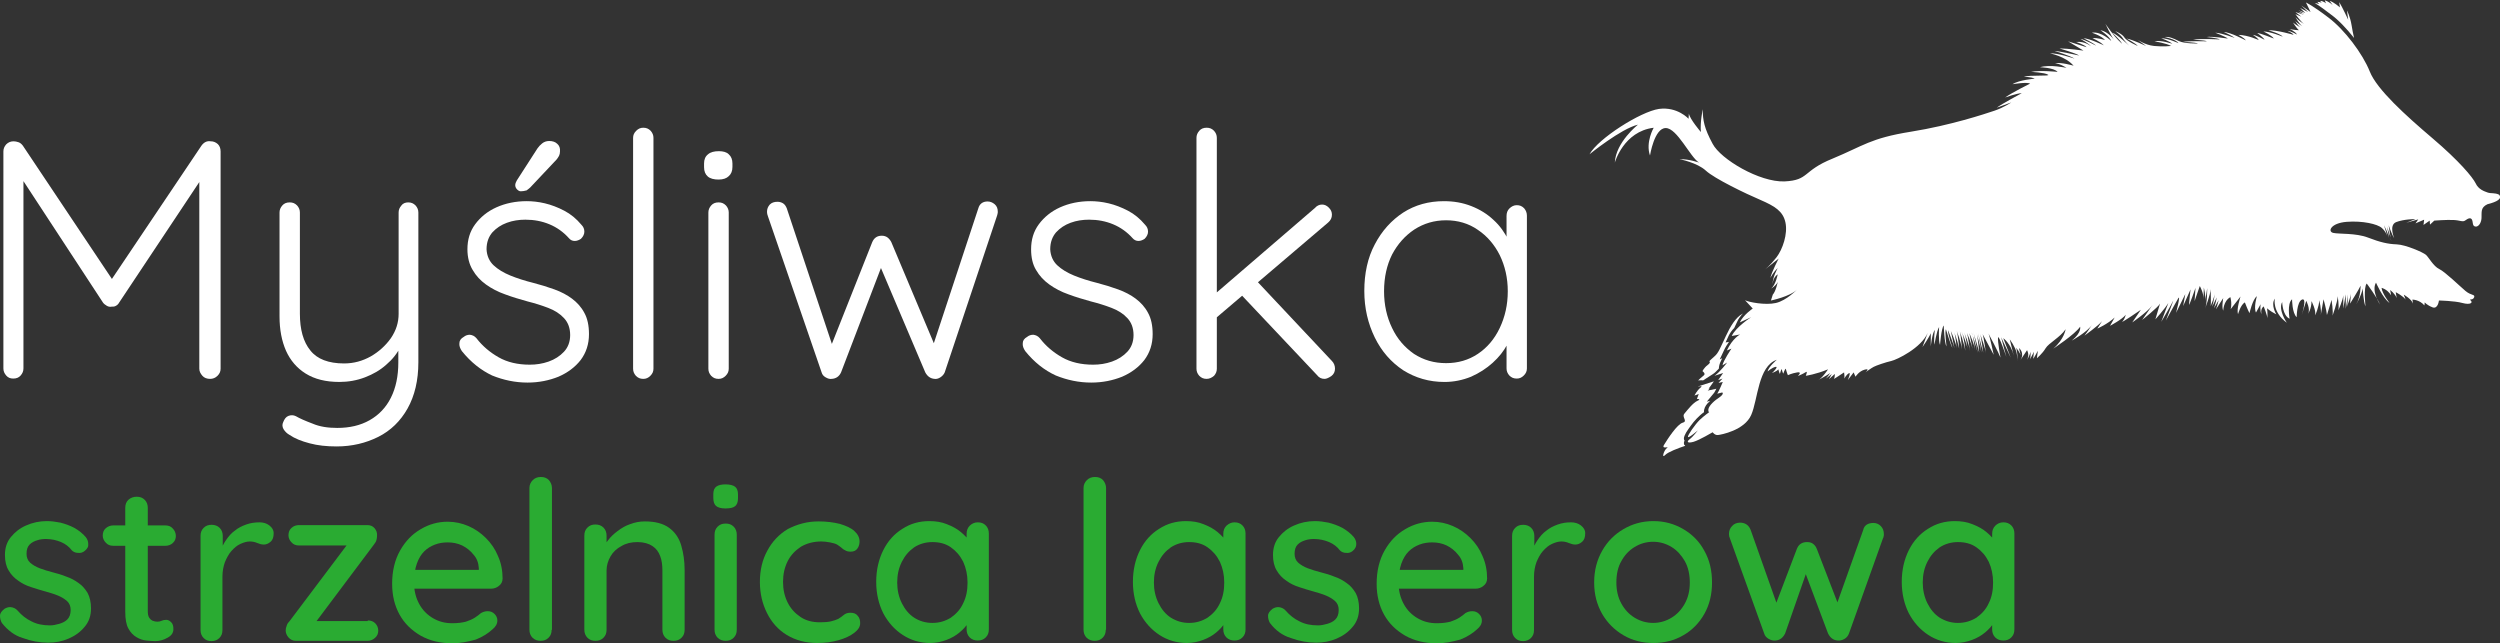 <?xml version="1.0" encoding="utf-8"?>
<!-- Generator: Adobe Illustrator 26.1.0, SVG Export Plug-In . SVG Version: 6.00 Build 0)  -->
<svg version="1.1" id="Warstwa_8" xmlns="http://www.w3.org/2000/svg" xmlns:xlink="http://www.w3.org/1999/xlink" x="0px" y="0px"
	 viewBox="0 0 810.3 208.5" style="enable-background:new 0 0 810.3 208.5;" xml:space="preserve">
<rect x="0" y="0" width="810.3" height="208.5" fill="#333333" stroke="none"/>
<style type="text/css">
	.st0{fill:#FFFFFF;}
	.st1{fill:#2AAB32;}
	.st2{fill-rule:evenodd;clip-rule:evenodd;fill:#FFFFFF;}
</style>
<g>
	<g>
		<path class="st0" d="M4.4,45.8c0.5,0,1,0.1,1.6,0.3c0.6,0.2,1,0.6,1.4,1.1l30.4,45.5l-3-0.1l30.5-45.4c0.8-1.1,1.8-1.6,3-1.4
			c0.9,0,1.6,0.3,2.3,0.9c0.6,0.6,0.9,1.4,0.9,2.4v70.4c0,0.9-0.3,1.6-1,2.3c-0.7,0.7-1.5,1-2.4,1c-1,0-1.9-0.3-2.5-1s-1-1.4-1-2.3
			V55.8l2,0.2L38.6,98.1c-0.2,0.4-0.6,0.8-1,1c-0.4,0.3-1,0.3-1.5,0.3c-0.5,0.1-1,0-1.5-0.3c-0.5-0.3-0.9-0.6-1.2-1L5.5,55.5
			l2.1-1.4v65.3c0,0.9-0.3,1.6-0.9,2.3c-0.6,0.7-1.4,1-2.4,1c-1,0-1.7-0.3-2.3-1c-0.6-0.7-0.9-1.4-0.9-2.3V49.1
			c0-0.9,0.3-1.6,0.9-2.3C2.7,46.1,3.5,45.8,4.4,45.8z"/>
		<path class="st0" d="M132.3,65.6c1,0,1.7,0.3,2.4,1c0.6,0.7,0.9,1.4,0.9,2.3v48.5c0,5.9-1.2,10.9-3.5,15c-2.3,4.1-5.5,7.2-9.5,9.2
			s-8.5,3.1-13.5,3.1c-3.2,0-6.1-0.3-8.7-1c-2.7-0.7-4.9-1.6-6.5-2.7c-0.9-0.5-1.5-1.1-2-1.9c-0.4-0.7-0.5-1.5-0.1-2.3
			c0.4-1,0.9-1.7,1.7-2s1.6-0.3,2.4,0.1c1.2,0.7,3,1.5,5.4,2.4c2.3,1,5,1.4,8,1.4c4,0,7.5-0.8,10.5-2.5c3-1.7,5.3-4.1,6.9-7.3
			c1.6-3.2,2.4-7,2.4-11.4v-7.9l0.8,2.6c-1.1,2.3-2.7,4.3-4.7,6c-2,1.8-4.3,3.1-6.9,4.1c-2.6,1-5.4,1.5-8.3,1.5
			c-4.4,0-8-0.9-10.9-2.7c-2.9-1.8-5-4.3-6.4-7.4c-1.4-3.2-2.1-6.9-2.1-11.1V68.9c0-0.9,0.3-1.6,0.9-2.3c0.6-0.7,1.4-1,2.4-1
			c1,0,1.7,0.3,2.4,1c0.6,0.7,0.9,1.4,0.9,2.3v32.8c0,5.1,1.1,9.1,3.4,11.9c2.2,2.8,5.9,4.2,10.9,4.2c3.2,0,6-0.8,8.7-2.3
			c2.6-1.5,4.8-3.5,6.5-5.9c1.7-2.5,2.5-5.1,2.5-7.9V68.9c0-0.9,0.3-1.6,0.9-2.3C130.6,65.9,131.4,65.6,132.3,65.6z"/>
		<path class="st0" d="M149.7,113.8c-0.6-0.9-0.9-1.7-0.8-2.6c0-0.8,0.5-1.5,1.4-2c0.6-0.5,1.3-0.7,2-0.7c0.8,0.1,1.5,0.4,2.1,1.1
			c2,2.6,4.4,4.6,7.2,6.2c2.8,1.6,6.2,2.4,10.1,2.4c2.1,0,4.1-0.3,6.1-1c2-0.7,3.7-1.8,5-3.2s2-3.2,2-5.4c0-2.3-0.7-4.1-2-5.5
			c-1.3-1.4-3-2.5-5.1-3.3c-2.1-0.8-4.3-1.5-6.7-2.1c-2.5-0.7-4.9-1.4-7.3-2.3c-2.3-0.8-4.4-1.9-6.2-3.2c-1.8-1.3-3.2-2.8-4.3-4.7
			c-1.1-1.8-1.7-4.1-1.7-6.7c0-3.1,0.8-5.8,2.5-8.1c1.7-2.3,4-4.2,6.9-5.5c2.9-1.3,6.2-2,9.8-2c1.8,0,3.8,0.2,5.9,0.7
			c2.1,0.5,4.2,1.3,6.3,2.4c2.1,1.1,3.9,2.6,5.5,4.5c0.7,0.7,1,1.4,1,2.3c0,0.8-0.4,1.6-1.1,2.3c-0.6,0.4-1.3,0.7-2,0.7
			c-0.8,0-1.4-0.3-1.9-0.9c-1.8-2-3.9-3.5-6.3-4.5c-2.4-1-5-1.5-7.8-1.5c-2.1,0-4.1,0.3-6,1c-1.9,0.7-3.4,1.7-4.7,3.1
			c-1.2,1.4-1.9,3.2-1.9,5.5c0.1,2.1,0.9,3.9,2.3,5.2c1.4,1.3,3.2,2.4,5.4,3.3c2.2,0.9,4.7,1.7,7.5,2.4c2.3,0.6,4.6,1.3,6.8,2.1
			c2.2,0.8,4.1,1.8,5.7,3s3,2.7,4,4.6c1,1.8,1.5,4.1,1.5,6.9c0,3.2-0.9,6-2.7,8.4c-1.8,2.3-4.2,4.1-7.2,5.4c-3,1.2-6.3,1.9-10,1.9
			c-4,0-7.8-0.8-11.5-2.3C155.9,120,152.6,117.4,149.7,113.8z M168.8,62c-0.4,0-0.8-0.2-1.2-0.6c-0.4-0.4-0.6-0.9-0.6-1.4
			c0-0.4,0.2-1,0.5-1.5l6.7-10.4c0.4-0.6,0.9-1.1,1.5-1.6c0.6-0.5,1.4-0.8,2.3-0.8c1.1,0,2,0.3,2.6,0.9c0.7,0.6,1,1.4,0.9,2.5
			c0,0.5-0.1,1-0.3,1.4c-0.2,0.4-0.5,0.8-0.8,1.2l-8.2,8.7c-0.4,0.5-1,0.9-1.5,1.3C170,61.9,169.4,62,168.8,62z"/>
		<path class="st0" d="M211.8,119.5c0,0.9-0.3,1.6-1,2.3s-1.4,1-2.3,1c-1,0-1.7-0.3-2.4-1c-0.6-0.7-0.9-1.4-0.9-2.3V44.7
			c0-0.9,0.3-1.6,1-2.3c0.7-0.7,1.4-1,2.3-1c1,0,1.7,0.3,2.4,1c0.6,0.7,0.9,1.4,0.9,2.3V119.5z"/>
		<path class="st0" d="M232.9,58.2c-1.5,0-2.7-0.3-3.5-1c-0.8-0.7-1.2-1.7-1.2-3V53c0-1.3,0.4-2.3,1.3-3c0.8-0.7,2-1,3.5-1
			c1.4,0,2.5,0.3,3.2,1c0.8,0.7,1.2,1.7,1.2,3v1.1c0,1.3-0.4,2.3-1.2,3C235.5,57.8,234.4,58.2,232.9,58.2z M236.2,119.5
			c0,0.9-0.3,1.6-1,2.3s-1.4,1-2.3,1c-1,0-1.7-0.3-2.4-1c-0.6-0.7-0.9-1.4-0.9-2.3V68.9c0-0.9,0.3-1.6,0.9-2.3c0.6-0.7,1.4-1,2.4-1
			c1,0,1.7,0.3,2.4,1c0.6,0.7,0.9,1.4,0.9,2.3V119.5z"/>
		<path class="st0" d="M320.1,65.3c0.8,0,1.6,0.3,2.3,0.9c0.7,0.6,1,1.4,1,2.4c0,0.2,0,0.5-0.1,0.8c-0.1,0.3-0.1,0.5-0.2,0.7
			l-16.9,50.6c-0.3,0.7-0.8,1.2-1.4,1.6c-0.6,0.4-1.3,0.6-1.9,0.5c-1.3-0.1-2.3-0.8-3-2.1l-15.5-36.5l2,0.4l-13.8,36.1
			c-0.6,1.3-1.6,2-3,2.1c-0.7,0.1-1.3-0.1-2-0.5c-0.7-0.4-1.1-0.9-1.3-1.6l-17.4-50.6c-0.2-0.5-0.3-1-0.3-1.4c0-1,0.3-1.7,0.9-2.4
			c0.6-0.6,1.4-0.9,2.5-0.9c0.7,0,1.3,0.2,1.8,0.5c0.6,0.4,0.9,0.9,1.2,1.6l15.6,46.9l-2.1-0.1l14.2-35.8c0.6-1.4,1.6-2.1,3.1-2.1
			c0.7,0,1.4,0.2,1.9,0.6c0.5,0.4,0.9,0.9,1.2,1.5l15.1,35.9l-2.4,0.1l15.5-47C317.5,66.1,318.5,65.3,320.1,65.3z"/>
		<path class="st0" d="M332.3,113.8c-0.6-0.9-0.9-1.7-0.8-2.6c0-0.8,0.5-1.5,1.4-2c0.6-0.5,1.3-0.7,2-0.7c0.8,0.1,1.5,0.4,2.1,1.1
			c2,2.6,4.4,4.6,7.2,6.2c2.8,1.6,6.2,2.4,10.1,2.4c2.1,0,4.1-0.3,6.1-1c2-0.7,3.7-1.8,5-3.2c1.3-1.4,2-3.2,2-5.4
			c0-2.3-0.7-4.1-2-5.5c-1.3-1.4-3-2.5-5.1-3.3c-2.1-0.8-4.3-1.5-6.7-2.1c-2.5-0.7-4.9-1.4-7.3-2.3c-2.3-0.8-4.4-1.9-6.2-3.2
			c-1.8-1.3-3.2-2.8-4.3-4.7c-1.1-1.8-1.6-4.1-1.6-6.7c0-3.1,0.8-5.8,2.5-8.1c1.7-2.3,4-4.2,6.9-5.5c2.9-1.3,6.2-2,9.8-2
			c1.8,0,3.8,0.2,5.9,0.7c2.1,0.5,4.2,1.3,6.3,2.4c2.1,1.1,3.9,2.6,5.5,4.5c0.7,0.7,1,1.4,1,2.3c0,0.8-0.4,1.6-1.1,2.3
			c-0.6,0.4-1.3,0.7-2,0.7s-1.4-0.3-1.9-0.9c-1.8-2-3.9-3.5-6.3-4.5c-2.4-1-5-1.5-7.8-1.5c-2.1,0-4.1,0.3-6,1
			c-1.9,0.7-3.4,1.7-4.7,3.1c-1.2,1.4-1.9,3.2-1.9,5.5c0.1,2.1,0.9,3.9,2.3,5.2c1.4,1.3,3.2,2.4,5.4,3.3c2.2,0.9,4.7,1.7,7.5,2.4
			c2.3,0.6,4.6,1.3,6.8,2.1c2.2,0.8,4.1,1.8,5.7,3s3,2.7,4,4.6c1,1.8,1.5,4.1,1.5,6.9c0,3.2-0.9,6-2.7,8.4c-1.8,2.3-4.2,4.1-7.2,5.4
			c-3,1.2-6.3,1.9-10,1.9c-4,0-7.8-0.8-11.5-2.3C338.5,120,335.2,117.4,332.3,113.8z"/>
		<path class="st0" d="M391.1,122.8c-1,0-1.7-0.3-2.4-1c-0.6-0.7-0.9-1.4-0.9-2.3V44.7c0-0.9,0.3-1.6,0.9-2.3c0.6-0.7,1.4-1,2.4-1
			c1,0,1.7,0.3,2.4,1c0.6,0.7,0.9,1.4,0.9,2.3v74.8c0,0.9-0.3,1.6-0.9,2.3C392.8,122.4,392,122.8,391.1,122.8z M428.5,66.3
			c0.8,0,1.5,0.3,2.2,1c0.7,0.7,1,1.4,1,2.3c0,1-0.4,1.8-1.2,2.5l-37,31.5l-0.3-7.8l33-28.4C426.8,66.7,427.6,66.3,428.5,66.3z
			 M429.3,122.8c-1,0-1.8-0.4-2.4-1.2l-25.1-26.6l5-4.5l24.9,26.5c0.7,0.7,1,1.6,1,2.5c0,1-0.4,1.8-1.2,2.4
			C430.6,122.5,429.9,122.8,429.3,122.8z"/>
		<path class="st0" d="M491.6,66.5c1,0,1.7,0.3,2.4,1c0.6,0.7,0.9,1.5,0.9,2.4v49.5c0,0.9-0.3,1.6-1,2.3c-0.7,0.7-1.4,1-2.3,1
			c-1,0-1.7-0.3-2.4-1c-0.6-0.7-0.9-1.4-0.9-2.3v-13.1l1.9-0.9c0,2.1-0.6,4.1-1.7,6.3c-1.1,2.1-2.7,4.1-4.7,5.9
			c-2,1.8-4.3,3.3-7,4.5c-2.7,1.1-5.6,1.7-8.6,1.7c-5,0-9.4-1.3-13.4-3.8c-3.9-2.6-7-6.1-9.2-10.6c-2.2-4.5-3.4-9.5-3.4-15.1
			c0-5.7,1.1-10.8,3.4-15.1c2.3-4.4,5.4-7.8,9.2-10.3c3.9-2.5,8.3-3.7,13.2-3.7c3.2,0,6.1,0.5,8.9,1.6s5.2,2.6,7.2,4.5
			c2.1,1.9,3.6,4.1,4.8,6.5c1.1,2.5,1.7,5,1.7,7.6l-2.3-1.6V70c0-1,0.3-1.8,0.9-2.4C489.9,66.9,490.7,66.5,491.6,66.5z M468.7,117.7
			c3.9,0,7.3-1,10.3-3c3-2,5.4-4.8,7.1-8.4c1.7-3.6,2.6-7.5,2.6-11.9c0-4.3-0.9-8.2-2.6-11.7c-1.7-3.4-4.1-6.2-7.1-8.2
			c-3-2.1-6.5-3.1-10.3-3.1c-3.8,0-7.2,1-10.3,3c-3,2-5.4,4.7-7.2,8.1c-1.7,3.4-2.6,7.4-2.6,11.9c0,4.4,0.9,8.4,2.6,11.9
			c1.7,3.6,4.1,6.3,7.1,8.4C461.4,116.7,464.8,117.7,468.7,117.7z"/>
	</g>
	<g>
		<path class="st1" d="M0.6,201.9c-0.4-0.7-0.6-1.5-0.6-2.3c0-0.9,0.6-1.6,1.5-2.3c0.7-0.4,1.4-0.6,2.1-0.5c0.7,0.1,1.5,0.4,2.1,1.1
			c1.3,1.5,2.8,2.7,4.5,3.5c1.7,0.9,3.7,1.3,6,1.3c1,0,1.9-0.2,3-0.5c1-0.3,1.9-0.7,2.6-1.4c0.7-0.7,1.1-1.7,1.1-3.1
			c0-1.2-0.4-2.2-1.2-2.9c-0.8-0.7-1.8-1.3-3-1.8c-1.2-0.5-2.6-0.9-4-1.3c-1.5-0.4-3.1-0.9-4.6-1.4c-1.6-0.5-3-1.2-4.2-2.1
			c-1.2-0.8-2.3-1.9-3.1-3.3c-0.8-1.3-1.2-3-1.2-5c0-2.3,0.6-4.2,1.9-5.8c1.3-1.6,2.9-2.9,5-3.8c2-0.9,4.3-1.4,6.7-1.4
			c1.4,0,2.9,0.2,4.4,0.5c1.5,0.4,3,0.9,4.5,1.7c1.4,0.8,2.7,1.8,3.7,3c0.5,0.6,0.8,1.4,0.8,2.2c0.1,0.9-0.3,1.6-1.2,2.3
			c-0.6,0.5-1.3,0.7-2.1,0.6c-0.8,0-1.5-0.3-2-0.8c-0.9-1.2-2.1-2.1-3.5-2.7c-1.4-0.6-3.1-1-4.9-1c-0.9,0-1.9,0.1-2.8,0.4
			c-1,0.3-1.8,0.7-2.5,1.4c-0.7,0.7-1,1.7-1,3c0,1.2,0.4,2.2,1.2,2.9s1.8,1.3,3.1,1.8c1.3,0.5,2.7,0.9,4.2,1.3
			c1.5,0.4,3,0.8,4.4,1.4c1.5,0.5,2.8,1.2,4,2.1c1.2,0.8,2.1,1.9,2.9,3.2c0.7,1.3,1.1,3,1.1,5c0,2.4-0.7,4.4-2.1,6
			c-1.4,1.7-3.1,2.9-5.2,3.8c-2.1,0.9-4.3,1.3-6.6,1.3c-2.7,0-5.5-0.5-8.2-1.5C4.7,206,2.5,204.3,0.6,201.9z"/>
		<path class="st1" d="M36.7,170.3h16.9c1,0,1.8,0.3,2.4,1c0.6,0.6,1,1.5,1,2.4c0,0.9-0.3,1.7-1,2.3c-0.6,0.6-1.5,0.9-2.4,0.9H36.7
			c-1,0-1.8-0.3-2.4-1c-0.6-0.6-1-1.4-1-2.3c0-1,0.3-1.8,1-2.4C35,170.6,35.8,170.3,36.7,170.3z M44.3,161c1.1,0,1.9,0.3,2.6,1
			c0.7,0.7,1,1.6,1,2.6V198c0,0.9,0.1,1.6,0.4,2.1c0.3,0.5,0.7,0.9,1.2,1.1c0.5,0.2,1,0.3,1.5,0.3c0.5,0,1-0.1,1.4-0.3
			c0.4-0.2,0.9-0.3,1.5-0.3c0.6,0,1.1,0.3,1.6,0.8c0.5,0.5,0.7,1.2,0.7,2.2c0,1.2-0.6,2.1-1.9,2.8c-1.2,0.7-2.6,1.1-4,1.1
			c-0.8,0-1.8-0.1-2.9-0.2c-1.1-0.1-2.2-0.5-3.2-1.1c-1-0.6-1.9-1.5-2.6-2.8c-0.7-1.3-1-3.1-1-5.4v-33.7c0-1.1,0.3-1.9,1-2.6
			C42.4,161.3,43.3,161,44.3,161z"/>
		<path class="st1" d="M68.6,207.8c-1.1,0-1.9-0.3-2.6-1c-0.7-0.7-1-1.6-1-2.6v-30.5c0-1.1,0.3-1.9,1-2.6c0.7-0.7,1.5-1,2.6-1
			c1,0,1.9,0.3,2.6,1c0.7,0.7,1,1.6,1,2.6v8.1l-0.7-3.1c0.4-1.3,1-2.6,1.8-3.7c0.8-1.2,1.7-2.2,2.8-3c1.1-0.9,2.3-1.5,3.7-2
			c1.4-0.5,2.8-0.7,4.3-0.7c1.2,0,2.3,0.3,3.2,1c0.9,0.7,1.4,1.5,1.4,2.5c0,1.3-0.3,2.2-1,2.8c-0.7,0.6-1.4,0.9-2.2,0.9
			c-0.7,0-1.4-0.2-2.1-0.5c-0.7-0.3-1.5-0.5-2.4-0.5c-1,0-2,0.3-3.1,0.8c-1.1,0.5-2,1.3-2.9,2.3c-0.9,1-1.5,2.2-2.1,3.6
			c-0.5,1.4-0.8,3-0.8,4.7v17.3c0,1.1-0.3,1.9-1,2.6C70.5,207.4,69.6,207.8,68.6,207.8z"/>
		<path class="st1" d="M119.2,201.1c1,0,1.8,0.3,2.4,0.9c0.6,0.6,1,1.4,1,2.4c0,0.9-0.3,1.7-1,2.3c-0.6,0.6-1.5,1-2.4,1H95.9
			c-1,0-1.8-0.4-2.4-1.1c-0.6-0.7-0.9-1.5-0.9-2.2c0-0.6,0.1-1.1,0.3-1.5c0.1-0.5,0.4-1,0.9-1.5l19.2-25.5v0.9H96.9
			c-1,0-1.8-0.3-2.4-1c-0.6-0.6-1-1.4-1-2.3c0-1,0.3-1.8,1-2.4c0.6-0.6,1.5-0.9,2.4-0.9h22.2c0.9,0,1.7,0.3,2.3,1
			c0.6,0.7,0.9,1.5,0.8,2.6c0,0.4-0.1,0.9-0.2,1.3c-0.1,0.4-0.4,0.9-0.8,1.4l-18.9,25.2l-0.3-0.4H119.2z"/>
		<path class="st1" d="M146.7,208.5c-4,0-7.4-0.8-10.4-2.5c-2.9-1.7-5.2-3.9-6.8-6.8c-1.6-2.9-2.4-6.2-2.4-10
			c0-4.2,0.9-7.8,2.6-10.8c1.7-3,3.9-5.3,6.7-6.9c2.7-1.6,5.6-2.4,8.7-2.4c2.4,0,4.6,0.5,6.7,1.4c2.1,0.9,4,2.2,5.7,3.9
			c1.7,1.7,3,3.6,3.9,5.8c1,2.2,1.5,4.7,1.5,7.3c0,1-0.4,1.8-1.2,2.4c-0.7,0.6-1.6,0.9-2.5,0.9h-28l-1.7-6.1h27.1l-1.4,1.3v-1.8
			c-0.1-1.7-0.6-3.2-1.7-4.4c-1-1.3-2.3-2.3-3.7-3c-1.5-0.7-3-1-4.7-1c-1.4,0-2.8,0.2-4.1,0.7c-1.3,0.5-2.5,1.2-3.5,2.2
			c-1,1-1.8,2.3-2.4,4c-0.6,1.7-0.9,3.7-0.9,6.2c0,2.6,0.6,4.9,1.7,6.9c1.1,2,2.6,3.5,4.5,4.6c1.9,1.1,3.9,1.6,6.2,1.6
			c1.8,0,3.2-0.2,4.4-0.5c1.2-0.4,2.1-0.8,2.9-1.3c0.8-0.5,1.4-1,2-1.5c0.7-0.4,1.4-0.6,2.2-0.6c0.9,0,1.6,0.3,2.2,0.9
			c0.6,0.6,0.9,1.3,0.9,2.1c0,1.1-0.5,2-1.6,2.9c-1.3,1.2-3.1,2.4-5.4,3.3C151.6,208,149.2,208.5,146.7,208.5z"/>
		<path class="st1" d="M178.8,204.1c0,1.1-0.3,1.9-1,2.6c-0.7,0.7-1.5,1-2.6,1c-1,0-1.9-0.3-2.6-1c-0.7-0.7-1-1.6-1-2.6v-45.9
			c0-1.1,0.4-1.9,1.1-2.6c0.7-0.7,1.6-1,2.6-1c1.1,0,1.9,0.3,2.6,1c0.6,0.7,1,1.6,1,2.6V204.1z"/>
		<path class="st1" d="M209,169c3.4,0,6,0.7,7.9,2.1c1.9,1.4,3.2,3.3,3.9,5.7c0.7,2.4,1.1,5,1.1,8v19.3c0,1.1-0.3,1.9-1,2.6
			c-0.7,0.7-1.5,1-2.6,1c-1.1,0-1.9-0.3-2.6-1c-0.7-0.7-1-1.6-1-2.6v-19.2c0-1.7-0.2-3.3-0.7-4.6c-0.5-1.4-1.3-2.5-2.5-3.3
			c-1.2-0.8-2.8-1.3-4.9-1.3c-2,0-3.7,0.4-5.2,1.3c-1.5,0.8-2.7,1.9-3.5,3.3c-0.8,1.4-1.3,2.9-1.3,4.6v19.2c0,1.1-0.3,1.9-1,2.6
			c-0.7,0.7-1.5,1-2.6,1c-1.1,0-1.9-0.3-2.6-1c-0.7-0.7-1-1.6-1-2.6v-30.5c0-1.1,0.3-1.9,1-2.6c0.7-0.7,1.5-1,2.6-1
			c1,0,1.9,0.3,2.6,1c0.7,0.7,1,1.6,1,2.6v4l-1.3,0.7c0.3-1.1,0.9-2.1,1.8-3.2c0.8-1.1,1.9-2.1,3.1-3c1.2-0.9,2.5-1.7,4-2.2
			C205.8,169.3,207.3,169,209,169z"/>
		<path class="st1" d="M235.1,164.8c-1.4,0-2.4-0.3-3-0.8c-0.6-0.5-0.9-1.4-0.9-2.6v-1.2c0-1.2,0.3-2,1-2.5c0.7-0.5,1.7-0.7,3-0.7
			c1.4,0,2.5,0.3,3.1,0.8c0.6,0.5,0.9,1.3,0.9,2.5v1.2c0,1.2-0.3,2.1-1,2.6C237.6,164.6,236.5,164.8,235.1,164.8z M238.8,204.1
			c0,1.1-0.3,1.9-1,2.6c-0.7,0.7-1.5,1-2.6,1c-1,0-1.9-0.3-2.6-1c-0.7-0.7-1-1.6-1-2.6v-30.8c0-1.1,0.3-1.9,1-2.6
			c0.7-0.7,1.5-1,2.6-1c1.1,0,1.9,0.3,2.6,1c0.7,0.7,1,1.6,1,2.6V204.1z"/>
		<path class="st1" d="M265.3,169c2.6,0,4.9,0.3,6.9,0.8c2,0.6,3.6,1.3,4.7,2.3c1.1,1,1.7,2.1,1.7,3.4c0,0.8-0.2,1.6-0.7,2.3
			c-0.5,0.7-1.2,1-2.2,1c-0.7,0-1.2-0.1-1.7-0.4c-0.5-0.2-0.9-0.5-1.3-0.9c-0.4-0.3-0.9-0.7-1.4-1c-0.5-0.3-1.3-0.5-2.3-0.7
			c-1-0.2-2-0.3-2.8-0.3c-2.5,0-4.7,0.6-6.6,1.7c-1.8,1.2-3.3,2.7-4.3,4.7c-1,2-1.5,4.2-1.5,6.7c0,2.5,0.5,4.7,1.5,6.7
			c1,2,2.4,3.5,4.2,4.7c1.8,1.2,3.9,1.7,6.3,1.7c1.4,0,2.6-0.1,3.5-0.3c0.9-0.2,1.7-0.5,2.4-0.8c0.7-0.4,1.3-0.9,1.8-1.3
			s1.2-0.7,2.1-0.7c1.1,0,1.9,0.3,2.4,1c0.6,0.6,0.8,1.5,0.8,2.4c0,1.1-0.6,2.1-1.9,3.1c-1.3,1-3,1.8-5.1,2.4
			c-2.1,0.6-4.4,0.9-7,0.9c-3.7,0-7-0.9-9.8-2.6c-2.8-1.7-4.9-4.1-6.4-7.1c-1.5-3-2.3-6.3-2.3-10.1c0-3.8,0.8-7.2,2.4-10.1
			c1.6-3,3.8-5.3,6.6-7C258.4,169.9,261.6,169,265.3,169z"/>
		<path class="st1" d="M316.9,169.3c1.1,0,1.9,0.3,2.6,1c0.7,0.7,1,1.6,1,2.6v31.1c0,1.1-0.3,1.9-1,2.6c-0.7,0.7-1.5,1-2.6,1
			c-1,0-1.9-0.3-2.6-1c-0.7-0.7-1-1.6-1-2.6v-5.2l1.5,0.2c0,0.9-0.3,1.8-1,2.9c-0.7,1.1-1.6,2.1-2.8,3.1c-1.2,1-2.6,1.8-4.2,2.4
			c-1.6,0.6-3.4,1-5.3,1c-3.3,0-6.3-0.9-8.9-2.6c-2.6-1.7-4.7-4-6.3-7c-1.5-3-2.3-6.4-2.3-10.2c0-3.9,0.8-7.3,2.3-10.3
			c1.5-3,3.6-5.3,6.2-6.9c2.6-1.7,5.5-2.5,8.7-2.5c2.1,0,4,0.3,5.7,1c1.8,0.7,3.3,1.5,4.6,2.6s2.3,2.2,3,3.3c0.7,1.2,1,2.3,1,3.3
			l-2.2,0.2V173c0-1,0.3-1.9,1-2.6C315,169.7,315.9,169.3,316.9,169.3z M302.2,201.9c2.3,0,4.2-0.6,6-1.7c1.7-1.2,3.1-2.7,4-4.7
			c1-2,1.4-4.2,1.4-6.7c0-2.5-0.5-4.7-1.4-6.7c-1-2-2.3-3.5-4-4.7c-1.7-1.2-3.7-1.7-6-1.7c-2.2,0-4.2,0.6-5.9,1.7
			c-1.7,1.2-3,2.7-4,4.7c-1,2-1.5,4.2-1.5,6.7c0,2.4,0.5,4.7,1.5,6.7c1,2,2.3,3.6,4,4.7C298,201.3,300,201.9,302.2,201.9z"/>
		<path class="st1" d="M358.4,204.1c0,1.1-0.3,1.9-1,2.6c-0.7,0.7-1.5,1-2.6,1c-1,0-1.9-0.3-2.6-1c-0.7-0.7-1-1.6-1-2.6v-45.9
			c0-1.1,0.4-1.9,1.1-2.6c0.7-0.7,1.6-1,2.6-1c1.1,0,1.9,0.3,2.6,1c0.6,0.7,1,1.6,1,2.6V204.1z"/>
		<path class="st1" d="M400.1,169.3c1.1,0,1.9,0.3,2.6,1c0.7,0.7,1,1.6,1,2.6v31.1c0,1.1-0.3,1.9-1,2.6c-0.7,0.7-1.5,1-2.6,1
			c-1,0-1.9-0.3-2.6-1c-0.7-0.7-1-1.6-1-2.6v-5.2l1.5,0.2c0,0.9-0.3,1.8-1,2.9c-0.7,1.1-1.6,2.1-2.8,3.1c-1.2,1-2.6,1.8-4.2,2.4
			c-1.6,0.6-3.4,1-5.3,1c-3.3,0-6.3-0.9-8.9-2.6c-2.6-1.7-4.7-4-6.3-7c-1.5-3-2.3-6.4-2.3-10.2c0-3.9,0.8-7.3,2.3-10.3
			c1.5-3,3.6-5.3,6.2-6.9c2.6-1.7,5.5-2.5,8.7-2.5c2.1,0,4,0.3,5.7,1c1.8,0.7,3.3,1.5,4.6,2.6s2.3,2.2,3,3.3c0.7,1.2,1,2.3,1,3.3
			l-2.2,0.2V173c0-1,0.3-1.9,1-2.6C398.3,169.7,399.1,169.3,400.1,169.3z M385.4,201.9c2.3,0,4.2-0.6,6-1.7c1.7-1.2,3.1-2.7,4-4.7
			c1-2,1.4-4.2,1.4-6.7c0-2.5-0.5-4.7-1.4-6.7c-1-2-2.3-3.5-4-4.7c-1.7-1.2-3.7-1.7-6-1.7c-2.2,0-4.2,0.6-5.9,1.7
			c-1.7,1.2-3,2.7-4,4.7c-1,2-1.5,4.2-1.5,6.7c0,2.4,0.5,4.7,1.5,6.7c1,2,2.3,3.6,4,4.7C381.3,201.3,383.2,201.9,385.4,201.9z"/>
		<path class="st1" d="M411.6,201.9c-0.4-0.7-0.6-1.5-0.6-2.3c0-0.9,0.6-1.6,1.5-2.3c0.7-0.4,1.4-0.6,2.1-0.5
			c0.7,0.1,1.5,0.4,2.1,1.1c1.3,1.5,2.8,2.7,4.5,3.5c1.7,0.9,3.7,1.3,6,1.3c1,0,1.9-0.2,3-0.5c1-0.3,1.9-0.7,2.6-1.4
			c0.7-0.7,1.1-1.7,1.1-3.1c0-1.2-0.4-2.2-1.2-2.9c-0.8-0.7-1.8-1.3-3-1.8s-2.6-0.9-4-1.3c-1.5-0.4-3.1-0.9-4.6-1.4
			c-1.6-0.5-3-1.2-4.2-2.1c-1.2-0.8-2.3-1.9-3.1-3.3c-0.8-1.3-1.2-3-1.2-5c0-2.3,0.6-4.2,1.9-5.8c1.3-1.6,2.9-2.9,5-3.8
			c2-0.9,4.3-1.4,6.7-1.4c1.4,0,2.9,0.2,4.4,0.5c1.5,0.4,3,0.9,4.5,1.7c1.4,0.8,2.7,1.8,3.7,3c0.5,0.6,0.8,1.4,0.8,2.2
			s-0.3,1.6-1.2,2.3c-0.6,0.5-1.3,0.7-2.1,0.6c-0.8,0-1.5-0.3-2-0.8c-0.9-1.2-2.1-2.1-3.5-2.7c-1.4-0.6-3.1-1-4.9-1
			c-0.9,0-1.9,0.1-2.8,0.4c-1,0.3-1.8,0.7-2.5,1.4c-0.7,0.7-1,1.7-1,3c0,1.2,0.4,2.2,1.2,2.9s1.8,1.3,3.1,1.8
			c1.3,0.5,2.7,0.9,4.2,1.3c1.5,0.4,3,0.8,4.4,1.4c1.5,0.5,2.8,1.2,4,2.1c1.2,0.8,2.1,1.9,2.9,3.2c0.7,1.3,1.1,3,1.1,5
			c0,2.4-0.7,4.4-2.1,6c-1.4,1.7-3.1,2.9-5.2,3.8s-4.3,1.3-6.6,1.3c-2.7,0-5.5-0.5-8.2-1.5C415.7,206,413.4,204.3,411.6,201.9z"/>
		<path class="st1" d="M465.8,208.5c-4,0-7.4-0.8-10.4-2.5c-2.9-1.7-5.2-3.9-6.8-6.8c-1.6-2.9-2.4-6.2-2.4-10
			c0-4.2,0.9-7.8,2.6-10.8c1.7-3,3.9-5.3,6.7-6.9c2.7-1.6,5.6-2.4,8.7-2.4c2.4,0,4.6,0.5,6.7,1.4c2.1,0.9,4,2.2,5.7,3.9
			c1.7,1.7,3,3.6,3.9,5.8c1,2.2,1.5,4.7,1.5,7.3c0,1-0.4,1.8-1.2,2.4c-0.7,0.6-1.6,0.9-2.5,0.9h-28l-1.7-6.1h27.1l-1.4,1.3v-1.8
			c-0.1-1.7-0.6-3.2-1.7-4.4c-1-1.3-2.3-2.3-3.7-3c-1.5-0.7-3-1-4.7-1c-1.4,0-2.8,0.2-4.1,0.7c-1.3,0.5-2.5,1.2-3.5,2.2
			c-1,1-1.8,2.3-2.4,4c-0.6,1.7-0.9,3.7-0.9,6.2c0,2.6,0.6,4.9,1.7,6.9c1.1,2,2.6,3.5,4.5,4.6c1.9,1.1,3.9,1.6,6.2,1.6
			c1.8,0,3.2-0.2,4.4-0.5c1.2-0.4,2.1-0.8,2.9-1.3c0.8-0.5,1.4-1,2-1.5c0.7-0.4,1.4-0.6,2.2-0.6c0.9,0,1.6,0.3,2.2,0.9
			c0.6,0.6,0.9,1.3,0.9,2.1c0,1.1-0.5,2-1.6,2.9c-1.3,1.2-3.1,2.4-5.4,3.3C470.7,208,468.3,208.5,465.8,208.5z"/>
		<path class="st1" d="M493.7,207.8c-1.1,0-1.9-0.3-2.6-1c-0.7-0.7-1-1.6-1-2.6v-30.5c0-1.1,0.3-1.9,1-2.6c0.7-0.7,1.5-1,2.6-1
			c1,0,1.9,0.3,2.6,1c0.7,0.7,1,1.6,1,2.6v8.1l-0.7-3.1c0.4-1.3,1-2.6,1.8-3.7c0.8-1.2,1.7-2.2,2.8-3c1.1-0.9,2.3-1.5,3.7-2
			c1.4-0.5,2.8-0.7,4.3-0.7c1.2,0,2.3,0.3,3.2,1c0.9,0.7,1.4,1.5,1.4,2.5c0,1.3-0.3,2.2-1,2.8c-0.7,0.6-1.4,0.9-2.2,0.9
			c-0.7,0-1.4-0.2-2.1-0.5c-0.7-0.3-1.5-0.5-2.4-0.5c-1,0-2,0.3-3.1,0.8c-1.1,0.5-2,1.3-2.9,2.3c-0.9,1-1.5,2.2-2.1,3.6
			c-0.5,1.4-0.8,3-0.8,4.7v17.3c0,1.1-0.3,1.9-1,2.6C495.6,207.4,494.7,207.8,493.7,207.8z"/>
		<path class="st1" d="M554.9,188.8c0,3.8-0.8,7.2-2.5,10.2c-1.7,3-4,5.3-6.8,6.9c-2.9,1.7-6.1,2.5-9.7,2.5c-3.6,0-6.8-0.8-9.7-2.5
			c-2.9-1.7-5.2-4-6.9-6.9c-1.7-3-2.6-6.3-2.6-10.2c0-3.9,0.9-7.3,2.6-10.3c1.7-3,4-5.3,6.9-7c2.9-1.7,6.1-2.6,9.7-2.6
			c3.6,0,6.8,0.9,9.7,2.6c2.9,1.7,5.2,4,6.8,7C554.1,181.5,554.9,184.9,554.9,188.8z M547.7,188.8c0-2.6-0.5-4.9-1.6-6.9
			c-1.1-1.9-2.5-3.5-4.3-4.6c-1.8-1.1-3.8-1.7-6-1.7s-4.2,0.6-6,1.7c-1.8,1.1-3.3,2.7-4.3,4.6c-1.1,1.9-1.6,4.2-1.6,6.9
			c0,2.5,0.5,4.8,1.6,6.8c1.1,2,2.5,3.5,4.3,4.6s3.8,1.7,6,1.7s4.2-0.6,6-1.7c1.8-1.1,3.2-2.6,4.3-4.6
			C547.2,193.6,547.7,191.4,547.7,188.8z"/>
		<path class="st1" d="M607.2,169.5c0.9,0,1.7,0.3,2.4,1c0.7,0.7,1,1.6,1,2.7c0,0.2,0,0.5-0.1,0.7c0,0.2-0.1,0.5-0.2,0.6l-11,30.8
			c-0.3,0.8-0.8,1.4-1.5,1.8c-0.7,0.4-1.5,0.6-2.2,0.5c-1.4-0.1-2.4-0.9-3.1-2.3l-8.1-21.6l1.7,0.1l-7.5,21.5
			c-0.7,1.4-1.7,2.2-3.1,2.3c-0.7,0.1-1.5-0.1-2.2-0.5c-0.7-0.4-1.3-1-1.5-1.8l-11.1-30.8c-0.2-0.4-0.3-0.9-0.3-1.4
			c0-1,0.3-1.9,1-2.6c0.6-0.7,1.5-1.1,2.6-1.1c0.8,0,1.5,0.2,2.1,0.6c0.6,0.4,1,1,1.3,1.7l9.2,26l-1.7-0.1l7.5-19.7
			c0.6-1.5,1.7-2.2,3.3-2.2c0.9,0,1.5,0.2,2,0.6c0.5,0.4,0.9,0.9,1.2,1.7l7.6,19.7l-1.9,0.2l9.3-26.1
			C604.2,170.3,605.4,169.5,607.2,169.5z"/>
		<path class="st1" d="M649.3,169.3c1.1,0,1.9,0.3,2.6,1c0.7,0.7,1,1.6,1,2.6v31.1c0,1.1-0.3,1.9-1,2.6c-0.7,0.7-1.5,1-2.6,1
			c-1,0-1.9-0.3-2.6-1c-0.7-0.7-1-1.6-1-2.6v-5.2l1.5,0.2c0,0.9-0.3,1.8-1,2.9c-0.7,1.1-1.6,2.1-2.8,3.1c-1.2,1-2.6,1.8-4.2,2.4
			s-3.4,1-5.3,1c-3.3,0-6.3-0.9-8.9-2.6c-2.6-1.7-4.7-4-6.3-7c-1.5-3-2.3-6.4-2.3-10.2c0-3.9,0.8-7.3,2.3-10.3
			c1.5-3,3.6-5.3,6.2-6.9c2.6-1.7,5.5-2.5,8.7-2.5c2.1,0,4,0.3,5.7,1c1.8,0.7,3.3,1.5,4.6,2.6s2.3,2.2,3,3.3c0.7,1.2,1,2.3,1,3.3
			l-2.2,0.2V173c0-1,0.3-1.9,1-2.6C647.4,169.7,648.3,169.3,649.3,169.3z M634.6,201.9c2.3,0,4.2-0.6,6-1.7c1.7-1.2,3.1-2.7,4-4.7
			c1-2,1.4-4.2,1.4-6.7c0-2.5-0.5-4.7-1.4-6.7c-1-2-2.3-3.5-4-4.7c-1.7-1.2-3.7-1.7-6-1.7c-2.2,0-4.2,0.6-5.9,1.7
			c-1.7,1.2-3,2.7-4,4.7c-1,2-1.5,4.2-1.5,6.7c0,2.4,0.5,4.7,1.5,6.7c1,2,2.3,3.6,4,4.7C630.5,201.3,632.4,201.9,634.6,201.9z"/>
	</g>
	<g>
		<path class="st2" d="M810,63.1c-1.4-0.7-2.6-0.3-3.7-0.7c-1.1-0.4-3-1-3.9-3c-1-2-5.3-7.2-14-14.6c-8.7-7.4-18-15.8-20.3-21.6
			c-2.3-5.8-8.2-13.6-13.4-17.5c-5.1-3.9-7.3-4.9-7.3-4.9l1.5,3.1l-3-2.1l2.2,2.1l-2.6-1.3l1.7,1.6L745,3.3l1.8,1.1l-2-0.6l1.9,1
			l-2.7-0.9l1.9,1.5l-1.9-0.8c0,0,1.7,2.4,2.8,3.2c0,0-1.8-1.1-2.8-2.2c0,0,1.2,2.1,2.2,2.9c0,0-2.2-1.4-2.4-1.9c0,0,1,1.7,1.8,2.3
			c0,0-1.8-1.1-2.4-1.6c0,0,1.3,2,1.9,2.5c0,0-1.8-0.1-3-0.4c0,0,1.9,0.8,2.4,1.8c0,0-2.1-1.2-3.1-1.2c0,0,1.6,0.6,2,1.3
			c0,0-5.4-1.6-8.2-1.5c0,0,3.9,1.1,4.7,2.1c0,0-4.1-1.7-6.3-1.7c0,0,2.8,1.3,3.4,2.3c0,0-4.5-1.8-5.4-1.8c0,0,1.9,1.3,2.4,2.2
			c0,0-2.7-1.5-3.8-1.6c0,0,1.5,0.9,1.9,1.7c0,0-3.3-1.6-6.6-1.7c0,0,2,1,2.4,1.8c0,0-5-2.7-7.1-2.7c0,0,2.4,1,3.5,1.9
			c0,0-4.1-1.6-6.3-1.7c0,0,3.4,1.3,4.1,1.9c0,0-5.2-0.8-6.9-0.5c0,0,3.5,0.3,4.3,0.8c0,0-6.4-0.4-8.7,0.1c0,0,3.9,0.1,4.5,0.5
			c0,0-6.2-0.2-7.7,0.2c0,0,4,0.1,4.8,0.5c0,0-4.4,0.1-6.2-0.8c-1.8-0.9-3.2-1.5-4.6-1.3c0,0,3.6,0.7,4.5,2c0,0-3.4-1.6-5.6-1.6
			c0,0,2.8,1,3.6,1.8c0,0-3.7-1.3-5.8-0.8c0,0,3.9,0.6,5.4,1.5c0,0-2.6,0.3-5.5,0c-3-0.3-5.5-2.1-5.5-2.1l2.9,2.1
			c0,0-4.5-2.1-6.3-2.4c0,0,3,1.6,3.6,2.4c0,0-3.5-1.5-4.3-2.7c-0.8-1.3-3-2.1-3-2.1s1.7,1.2,2.3,2.1c0.6,1,2.2,2.6,2.2,2.6
			s-4-3.8-5.5-4.2c0,0,2.7,2.4,3.2,3.6c0,0-2.1-1.9-3.6-4c-1.5-2-1.8-2.5-1.8-2.5s1.7,3.7,2.8,5.2c0,0-1.9-2.7-4.4-3.1
			c0,0,2.9,1.9,3.5,3.5c0,0-3.2-3.2-6.3-2.7c0,0,3,0.9,4.3,2.4c0,0-2.7-0.9-4.1-0.6c0,0,2.3,0.9,3.7,2.3c0,0-4.8-2.3-6.6-2.3
			c0,0,3.2,1.5,4.1,2.4c0,0-3.8-2-5.1-2.2c0,0,2.9,1.6,3.4,2.4c0,0-1.8-1.7-4.8-1.4c0,0,2.8,0.9,3.4,1.7l-6-1.9l5,3
			c0,0-5.1-0.7-7.8-0.7c0,0,5.5,1.6,6.4,2.3c0,0-6.3-1.4-8-1.5c0,0,5.2,1.6,6.5,2.5c0,0-5.6-1.9-8-1.7c0,0,5,0.9,7.7,4
			c0,0-4-1.2-6.1-0.8c0,0,1.5,0,3.8,1.5c0,0-5.4-1.2-8.6-0.2c0,0,4.5,0.1,5.7,1.5c0,0-5.6-0.6-8.6,0c0,0,4.4,0.2,5.5,0.9
			c1.1,0.6-5.9,0-7.8,0.7c0,0,2.4,0,3.5,0.6c0,0-5.1,0.4-7.2,1.8c0,0,4.6-0.8,5.7-0.2c0,0-5.7,2.8-8.1,4.5c0,0,3.9-1.4,5.4-1.4
			c0,0-6.7,3.6-8.1,4.7l4.7-1.7c0,0-2.5,1.7-5.5,2.7c-3,1-14,4.7-27.1,6.8c-13.1,2.1-15.4,4.6-25.3,8.7c-9.9,4-7.5,7-15.6,7.4
			c-8.1,0.3-20.7-7.2-23.3-12.2c-2.7-5-3.2-7.6-3.2-11.2c0,0-0.9,4.2-0.6,7.4c0,0-3.6-4.2-3.9-6l-0.1,1.7c0,0-3.6-4-9.6-3.2
			c-6,0.9-19.7,9.6-22.5,14.7c0,0,10.2-8.3,15.7-9.6c0,0-7.2,5.7-7.5,12.3c0,0,2.8-10.1,12.6-11.3c0,0-2.7,4.7-1.2,9
			c0,0,1.4-8.9,5.1-8.9c3.7,0,7.9,9.4,10.8,11.2c0,0-3.3-1.2-6.3-1.1c0,0,5.7,1.1,8.5,3.7c2.8,2.6,13,7.5,17.7,9.5
			c4.6,2,7.3,3.6,8.1,7.3c0.8,3.7-0.9,8.7-2.9,11.3c-2.1,2.7-3.8,4-3.8,4l4.5-3.6c0,0-2.2,4.2-2.7,6.3c0,0,1.1-2.1,2.4-3.2
			c0,0-1.8,3-1.7,5.7c0,0-0.1-2.5,1.7-3.7c0,0-0.6,3.3-2.1,4.6c0,0,1.5-0.8,2.1-2.1c0,0-0.6,3-1.6,4.1l-0.6,1.9c0,0,6.3-1.3,8.5-3.6
			c0,0-3.4,3.6-6.9,4.4c-3.5,0.8-8.9-0.3-10-0.9l2.5,2.7c0,0-3,2-4.2,4.5l3.7-1.7c0,0-5,3.2-6.3,6.1l2.7-0.5c0,0-2.4,1.2-4.3,5.2
			l1.5-0.6c0,0-2.7,4-2.9,5.4l1.5-0.9c0,0-2.3,3.1-4.1,4.3l2.8-0.9l-1.6,2.3l1.4-0.5l-1.3,1.4l1.4-0.3c0,0-1.3,3.1-1.8,3.8l1.6-0.4
			c0,0,0.9,0.4-1.2,1.8c-2.1,1.4-3.4,3-3.3,4c0.1,0.9,0.4,0.5,0.4,0.5s-1.7,1.2-3.2,2.6c-1.5,1.5-3.9,4.9-3.8,5.5
			c0.1,0.6,3.2-2.1,3.2-2.1s-1.5,2-2.7,2.9c-1.1,0.9-0.5,1.3,1.3,0.8c1.8-0.5,6.2-3.1,6.2-3.1s0.7,1,1.7,0.9c1-0.1,8.6-1.5,10.8-6.5
			c2.2-5,2.2-15.8,8.3-17.9c0,0-2.7,2.3-3,3.8c0,0,1.5-1.3,2.6-1.5c1-0.2-0.6,1.6-1.2,2c0,0,1.6-0.5,2.1-1.2c0,0,0.2,0.9,0.5,1.5
			c0,0,0.4-1.5,0.6-1.6c0,0,0.2,1.1,0.5,1.5c0,0,0.5-1.5,0.8-1.6c0,0,0.5,1.8,0.7,2.1c0,0,1.2-0.6,3-0.9c1.8-0.3,0.2,1.2,0.2,1.2
			s1.9-0.8,2.6-1.3s0,1.2,0,1.2s3.4-0.5,7.2-2.1c0,0-1.9,3-3.4,3.6c0,0,3.4-1.8,4.1-2.4c0,0-1.2,1.8-1.7,2c0,0,1.6-1.1,2.2-1.7
			c0,0-0.7,1.4-0.9,1.7l1.9-1.7c0,0,0,1.3-0.3,1.6c-0.3,0.3,3.3-2.1,3.3-2.1s0.2,1.3,0.1,2c0,0,0.5-1.1,1.4-1.7
			c0.9-0.6-0.3,2.2-0.3,2.2l1.9-2.5l0.6,1.4c0,0,1.1-1.8,3-2.3c1.9-0.5,0.2,0.9,0.2,0.9s1.9-1.4,2.7-1.8c0.7-0.4,3.9-1.5,5.7-1.9
			c1.8-0.4,9.7-4.2,11.8-9.1l-1.7,4.6c0,0,2.1-3,2.7-4.5l0,4.3c0,0,0.4-4.1,1.3-5.4c0,0-0.4,3.6-0.1,4.8c0,0,0.7-4.5,1.5-5.7
			c0,0-0.3,4.5,0.3,5.8c0,0,0.4-5.4,1.2-6.3c0,0,0.2,5.7,0.9,6.8c0,0-0.6-4.8-0.2-5.6c0,0,1.7,5.6,2.1,6c0,0-1.5-4.4-1.4-5.7
			c0,0,1.8,4.6,2.1,5.9c0,0-1-4.5-1.2-5.6c0,0,1.8,4,1.9,5.7c0,0-0.3-4-0.8-5.3c0,0,0.9,2.1,1.6,5.3c0,0-0.4-4.7-0.8-5.8
			c0,0,1.4,3.6,1.7,6c0,0-0.3-4.4-0.7-5.8c0,0,1.4,3.9,1.8,6.3c0,0-0.4-4.6-1.2-6.2c0,0,1.8,3.9,2,6.1c0,0-0.6-4.7-1.2-5.9
			c0,0,1.6,3.6,1.9,6.1c0,0-0.6-4.9-1-5.9c0,0,1.6,3.4,2,6.1c0,0-0.9-4.9-1.2-6c0,0,1.7,3.6,1.9,5.9c0,0-0.6-5.2-1.2-6.2
			c0,0,1.5,4.2,2,6.7c0,0-1.1-6.1-1.5-7c0,0,1.7,5.4,2,6.9c0,0-0.5-5.6-0.9-6.5c0,0,1.2,4.3,1.6,6.5c0,0-0.6-4.7-1.1-6.3
			c0,0,1.4,5,1.7,6.3c0,0-0.7-5.4-1-6.1c0,0,1.8,5.1,1.9,6.4c0,0-0.7-5.2-1.1-6.3l3.6,6.7c0,0-1.3-6.1-1.7-6.9c0,0,3.3,6.2,3.9,7.8
			c0,0-1-5.4-0.8-6.5c0.2-1.1,2.7,6.3,2.7,6.3l-1.7-6.4l3.1,6.6l-2.4-6.3c0,0,2.5,1.8,3.4,5.7l-1.3-5.3c0,0,1.8,2.4,2.2,4.3
			c0.4,1.9,0.4,2.8,0.4,2.8s0-2.2-0.5-4.4c0,0,1.4,1.8,1.5,2.8l-0.6-2.7c0,0,2,1.6,0.4,4l2.2-3.3c0,0,0.9,1.4,0,3.1
			c0,0,0.9-1.3,1.1-2.6c0,0,0.2,1.5-0.2,2.5c0,0,0.9-1.5,1.3-2.5c0,0-0.1,1.7-0.2,2.2c-0.1,0.5,1.5-2.5,1.5-2.5l-0.3,2.4
			c0,0,1.8-1.5,2.8-3.2c1-1.7,4.8-3.6,6.5-6.2c0,0-0.4,3.2-4,6.3c0,0,7-4.6,8.7-7.1c0,0,0.6,1.8-2.7,4.5c0,0,5.1-2.8,6.6-5.2
			c0,0-1.8,2.8-2.5,3.6c0,0,4.6-3.3,5.7-4.7l-1.5,2.4c0,0,3.4-1.5,5.6-3.6l-1.5,2.7c0,0,4-2.1,5.1-3.6c0,0-0.3,1.4-1.1,2.2
			c-0.7,0.8,6-3.8,6-3.8l-2.8,4.1c0,0,4.8-3.3,6.3-5.3c1.5-2.1-3.1,4.5-3.1,4.5s5.2-4.1,5.8-5.3l-1.5,5.1c0,0,3-3.3,4.2-5.3
			l-2.3,6.1c0,0,3.2-5.4,3.8-6.7c0.6-1.3-2.3,6.3-2.3,6.3s3.1-5.7,4-7.2c0.9-1.5-0.7,4.7-0.7,4.7l3-6.1l-0.7,3.9l2.4-5.4
			c0,0-0.5,4.2-0.5,4.9c0,0.7,2.1-5.4,2.1-5.4l-0.3,4.3l1.7-4.9c0,0,1.3,2.3,1.2,4.3l0.1-3.8c0,0,0.7,2.7,0.4,4.3
			c0,0,0.7-3.7,0.7-4.1c0,0,0,5.2-0.7,6.6c0,0,1.8-4.6,1.8-6.3c0,0,0.2,4.8,0,5.5c0,0,1.3-3,1.4-4.3c0,0-0.4,3.1-0.9,4.5l1.5-3
			c0,0-0.5,2.5-0.9,3.5l1.5-2.6c0,0-0.5,2.1-0.9,3l2.4-3.7c0,0-0.6,3,0,4.1c0,0,0-3.1,2.3-4.4c0,0,0.6,2,0.1,3.9l3.2-4.1
			c0,0-1.4,4.2-0.8,5.7c0,0,0.8-3,2.2-3.8c0,0,1,2.6,1.5,3.5c0,0,1-4.5,2.4-5.5c0,0-1.1,3.6-0.3,5.3l1.5-2.7c0,0-0.3,2.1,0.3,3.3
			c0,0-0.5-1.7,0.7-2.6c0,0,1.2,3,1.2,3.9c0,0,0.1-2-0.1-3.3c0,0,0.7,0.8,3,2c0,0-1.9-3-0.5-5.1c0,0-0.9,4.3,3.9,7.8
			c0,0-2.9-4.2-1.5-6.7c0,0,0.1,4.4,2.4,5.4c0,0-0.9-4.9,0.8-6.3c0,0,0,4.5,1.5,5.8c0,0,0-4.9,1.7-5.7c1.8-0.8-0.1,5.1-0.1,5.1
			l1.5-4.7c0,0,1.4,2.6,0.6,4.2c0,0,1.1-1.6,1.1-4.1c0,0,1.5,2.8,1.2,4.6c0,0,1.3-2.9,1.3-4.9c0,0,0.8,3.1,0.5,4.8l0.9-5.1
			c0,0,1,3.6,1.1,5.1l1.5-4.9c0,0,0.6,3.9,0.3,5.1c0,0,1.6-4.2,1.7-6.3c0,0,0.5,3.5,0.2,4.6c0,0,1.5-3.4,1.6-4.9v4.3l0.8-4.6v4.7
			c0,0,0.7-4.2,0.7-4.7c0-0.6,0,2.9-0.3,4c0,0,1.2-3.2,1.3-4.3l-0.3,3.3c0,0,3-4.8,3.4-5.8c0,0,0.1,3.4-1.4,6c0,0,1.6-2.6,2.1-5.1
			c0,0,0.2,4.3,0.9,5.8c0,0-0.7-6.2,0.4-7.4c0,0,3.5,4.7,4.3,6.8c0,0-2.9-4.4-1.3-7.1c0,0,2.2,5.1,4.4,6.6c0,0-2.4-3-2.6-4.9
			c0,0,1.7,0.3,3.1,2.4l-0.3-1.7c0,0,1.6,1.2,2.1,2.6l-0.3-1.9c0,0,2.5,1.3,3.2,2.4l-0.6-1.6c0,0,2.5,1.4,3,2.9l-0.2-1.3
			c0,0,2.3,0,3.9,1.9l0.1-1c0,0,0.7,0.9,2.5,1.6c1.8,0.7,2.1-2.2,2.1-2.2s5.1,0.1,7.6,0.8c2.6,0.7,3.5-0.1,2.7-0.8
			c-0.7-0.7,0.6,0.1,1.1-1c0.4-1.1-0.9-0.5-2.8-2.1c-1.9-1.6-6.6-6.2-8.5-7.1s-3.4-3.8-4.3-4.6c-0.9-0.8-6.6-3.3-9.5-3.4
			c-2.9-0.1-5.4-0.7-9.3-2.2c-3.9-1.5-9.3-1.1-11.2-1.5c-2-0.4-0.9-3.2,4.3-3.6c5.1-0.4,10,0.7,11.4,2c1.4,1.2,1.8,2.8,1.8,2.8
			l-1.1-3.7c0,0,1.5,2.9,1.7,4.5c0,0-0.6-3.9-0.9-4.4c-0.2-0.5,1.6,4,1.5,5l-0.8-5.1c0,0,1,3,1.8,4.2c0,0-1.8-4.2,0.6-5.2
			c2.5-1,6.3-1,6.3-1l-3,1.2l3.9-1.1l-0.9,1.3l2.8-1.2l-0.2,1.7l2-1.4l0.1,1.3l1.4-1.3c0,0,3.9-0.3,6.2-0.2c2.3,0.1,3,0.8,3.9,0.1
			c0.8-0.6,1.7-1,2.1-0.2c0.4,0.8,0.1,2,1,2.2c0.9,0.3,2-0.9,2.1-2.7c0.1-1.9-0.4-3.4,1.9-4.5C809.4,65.4,811.1,64.4,810,63.1
			L810,63.1z"/>
		<path class="st2" d="M763,12.3c-0.3-1.3-0.6-2.8-0.8-4.1c-0.5-3-1.5-4.8-1.5-4.8l0.4,3c0,0-2-4.3-2.9-5.7l0.2,1.7
			c0,0-2-1.8-3.3-2.1l1,1.4c0,0-1-1.1-2.6-1.6l0.4,1c0,0-0.8-0.8-1.9-0.8l0.5,0.6c0,0-0.6-0.3-1.4-0.3l0.6,0.7c0,0-1-0.3-1.4-0.3
			c1.8,1.1,3.5,2.4,5.2,3.7C758,6.5,760.6,9.3,763,12.3L763,12.3z"/>
		<path class="st2" d="M546.2,144.5c-2.4,0.8-5.5,2-6.4,2.9c-1.4,1.5-0.5-1.5,0.5-2.2c1-0.7-2,0.6-0.9-1.1c1.1-1.8,4.2-6.6,6-7.1
			c1.8-0.5-0.5-1.8,0.6-3c1-1.2,2.8-3.5,4.2-4.1c1.4-0.6-0.2-0.6-0.2-0.6l0.6-1.6l-1.4,0.5c0,0,0.8-1.6,1.9-2.5
			c1.2-0.9-0.7-0.4-0.7-0.4s0-0.1,0.1-0.1l5-1.6l-1.7,2.4l0.4-0.1l-0.7,0.7l2.8-0.6c-0.2,0.4-0.5,1-0.7,1.3l-2.4,2.9l1.1-0.3
			c-0.3,0.3-0.6,0.6-0.9,0.9c-0.6,0.7-1.2,1.7-1.1,2.8c-0.9,0.6-1.7,1.4-2.4,2.1c-0.7,0.7-1.3,1.5-1.9,2.3c-0.5,0.7-1,1.4-1.5,2.2
			c-0.3,0.6-0.8,1.4-0.7,2.1c0,0.2,0.1,0.4,0.2,0.5c-0.2,0.4-0.3,0.9-0.1,1.4C546,144.2,546.1,144.3,546.2,144.5L546.2,144.5z
			 M552,123.3c-0.2-0.1-1.6,0-1.6,0s1-1,1.8-1.6s-0.4-1.4-0.4-1.4s0.5-1.1,1.7-2c1.2-0.9,0.5-1.2,0.5-1.2s0.4-0.5,1.7-1.6
			c1.3-1.1,1.8-2.6,3.7-6.6c1.4-3,3.1-6,5.5-7.3c-0.8,0.9-1.5,1.8-1.9,2.8l-0.9,1.9c-0.8,0.8-1.4,1.7-1.8,2.5l-1,2.2l1.1-0.2
			c-0.6,0.9-1.2,1.8-1.6,2.7l-1.4,3l0.8-0.4c-0.5,1-0.9,1.9-1,2.6l-0.1,0.8c-0.7,0.7-1.3,1.4-2,1.8L552,123.3L552,123.3z"/>
	</g>
</g>
</svg>
